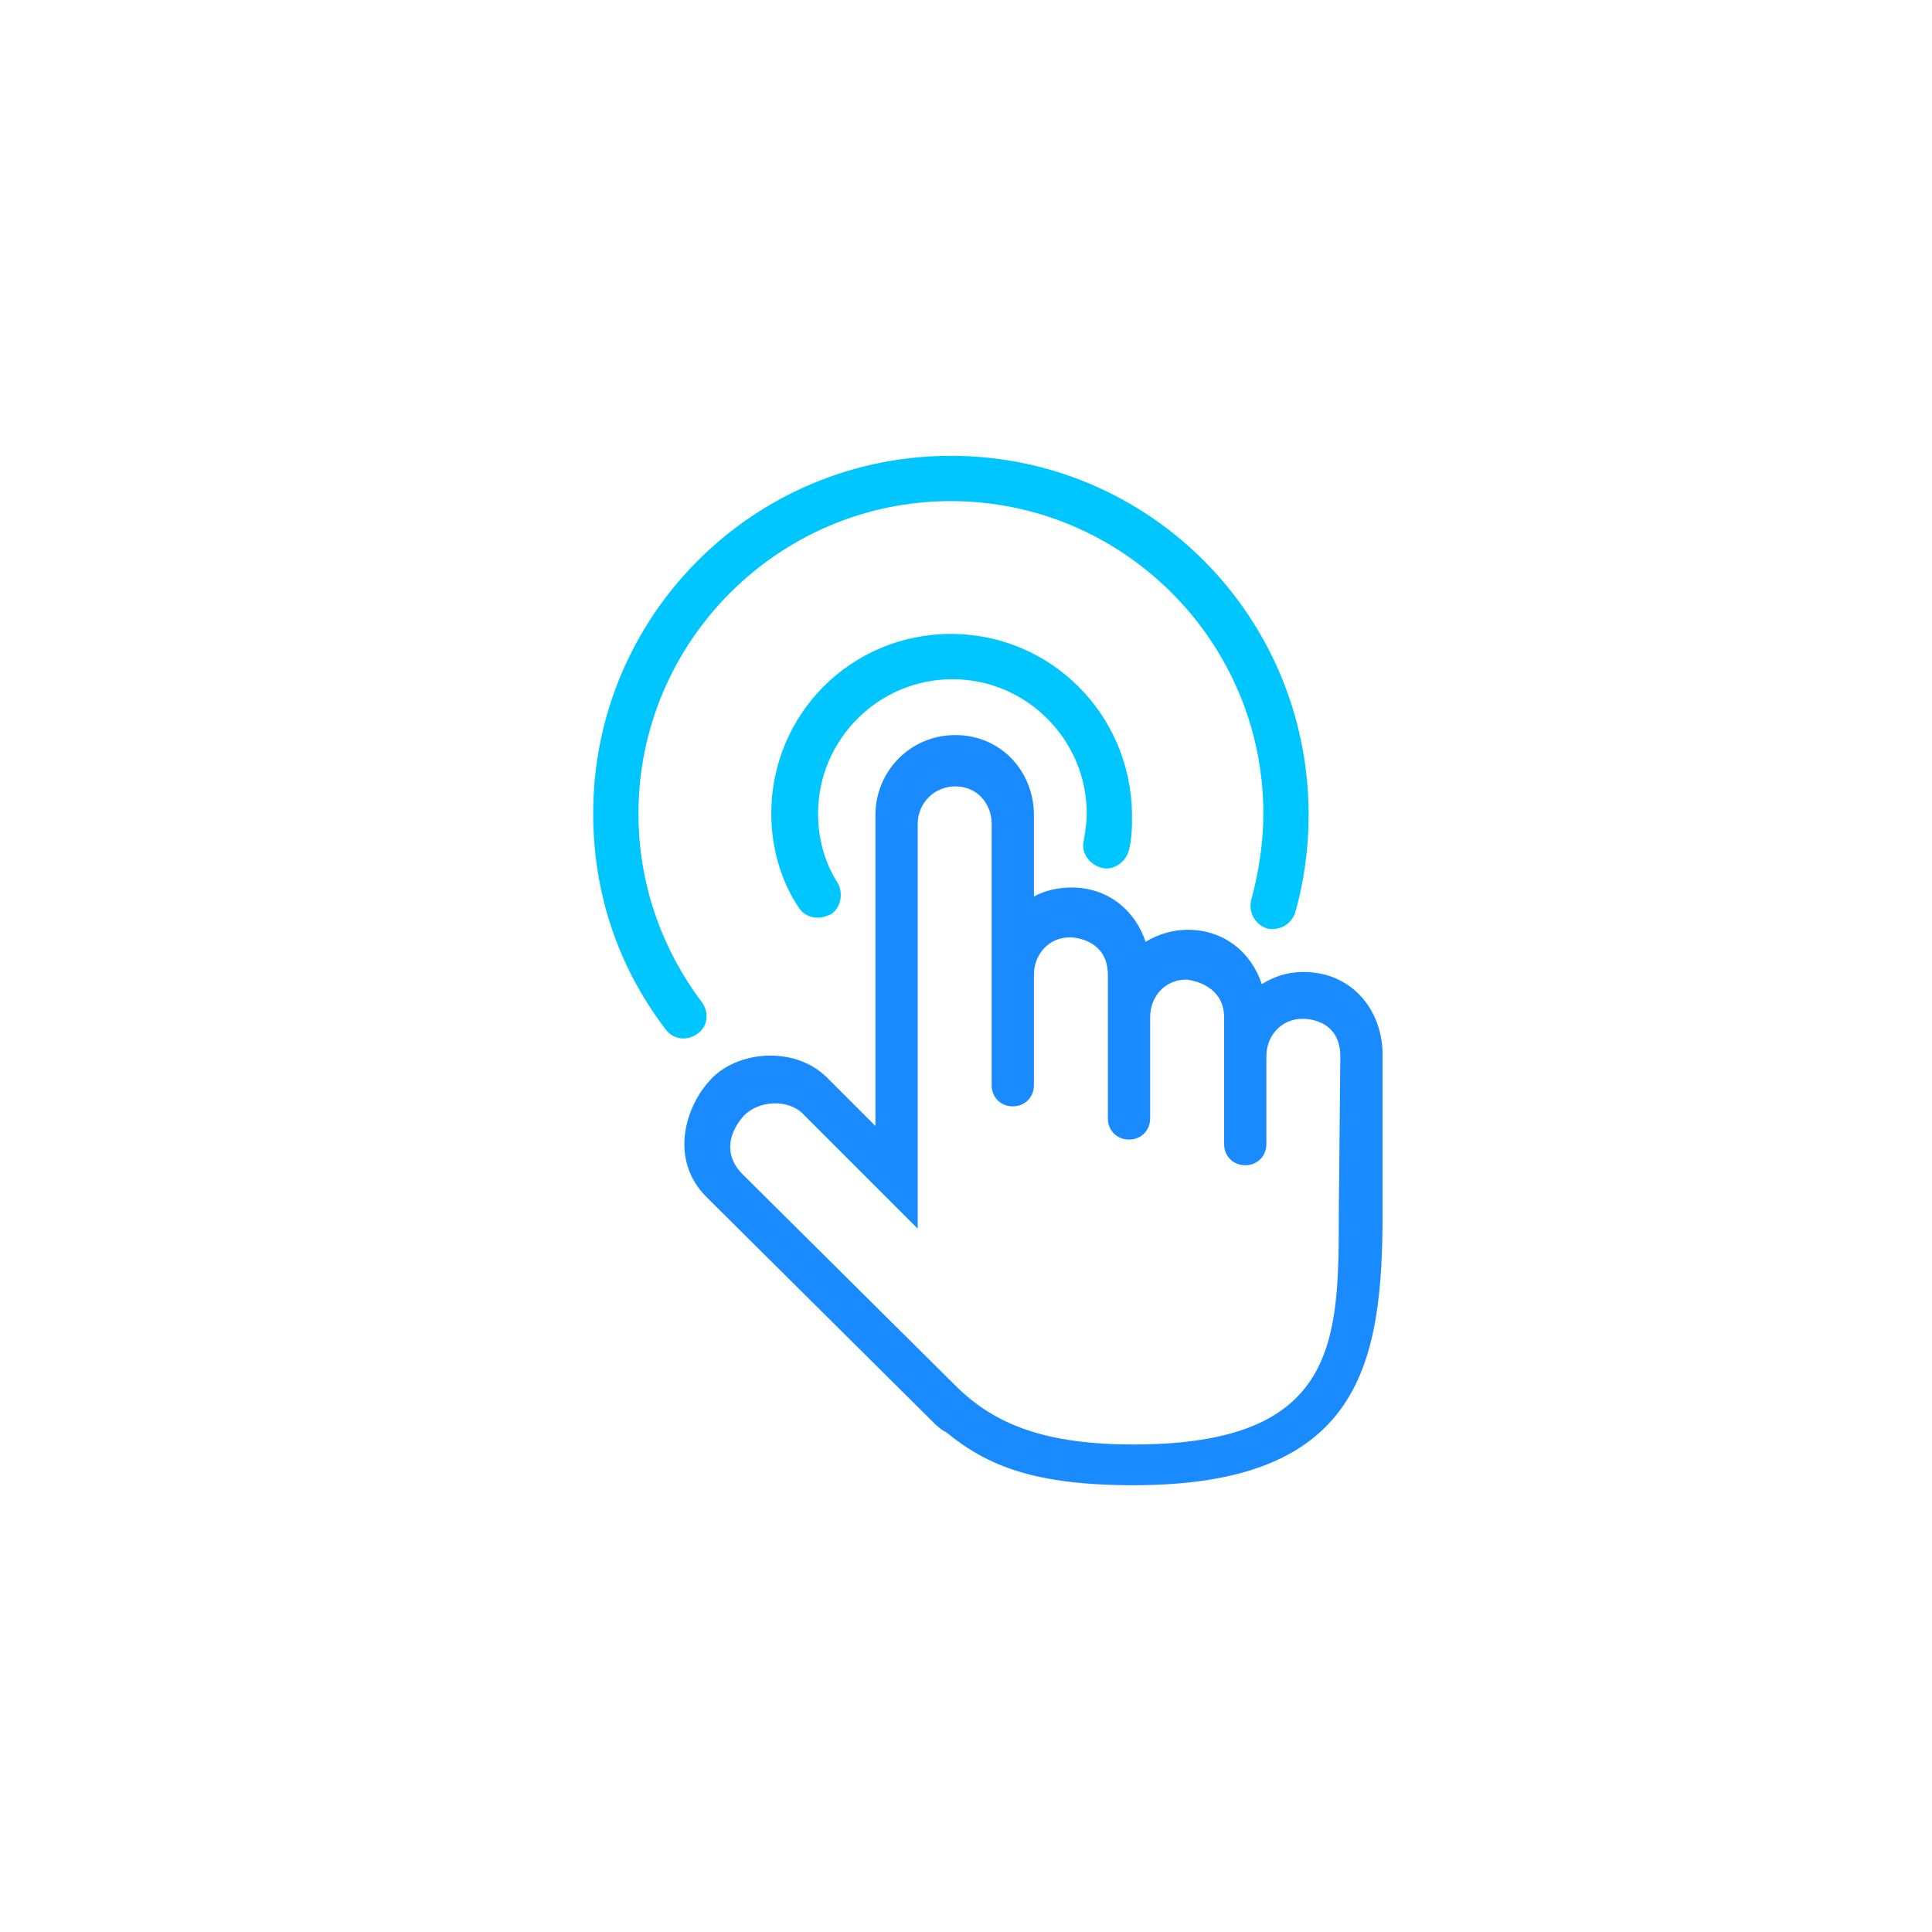 <?xml version="1.0" encoding="utf-8"?>
<!-- Generator: Adobe Illustrator 23.1.0, SVG Export Plug-In . SVG Version: 6.00 Build 0)  -->
<svg version="1.1" id="图层_1" xmlns="http://www.w3.org/2000/svg" xmlns:xlink="http://www.w3.org/1999/xlink" x="0px" y="0px"
	 viewBox="0 0 128 128" style="enable-background:new 0 0 128 128;" xml:space="preserve">
<style type="text/css">
	.st0{fill:#1A8BFF;}
	.st1{fill:#00C6FF;}
</style>
<g>
	<path class="st0" d="M86.4,64.4h-0.1c-1,0-1.9,0.3-2.7,0.8c-0.7-2.1-2.5-3.6-4.9-3.6c-1,0-2,0.3-2.8,0.8c-0.7-2.1-2.5-3.6-4.9-3.6
		c-0.9,0-1.8,0.2-2.5,0.6V54c0-2.9-2.2-5.3-5.2-5.3c-3,0-5.3,2.4-5.3,5.3v20.6l-3.2-3.2c-2.1-2.1-5.8-1.8-7.6,0
		c-1.8,1.8-2.9,5.4-0.4,7.9l14.9,14.8c0.3,0.3,0.6,0.6,1,0.8c2.7,2.2,5.8,3.5,12.4,3.5c15.1,0,16.5-8.1,16.5-18.1V69.7
		C91.5,66.7,89.4,64.4,86.4,64.4 M88.7,80.3c0,8.5,0,15.4-13.6,15.4c-5.8,0-9.2-1.3-11.8-3.9l-14.1-14c-1.3-1.3-0.9-2.8,0.1-3.9
		c1-1,2.9-1.1,3.9-0.1c0,0,2.5,2.5,4.6,4.6c1.6,1.6,3,3,3,3V54.6c0-1.4,1.1-2.5,2.5-2.5s2.4,1.1,2.4,2.5v17h0c0,0.1,0,0.2,0,0.3
		c0,0.8,0.6,1.4,1.4,1.4s1.4-0.6,1.4-1.4c0-0.1,0-0.2,0-0.3h0v-7c0-1.4,1-2.5,2.4-2.5c0,0,2.5,0,2.5,2.5v9.2h0c0,0.1,0,0.2,0,0.3
		c0,0.8,0.6,1.4,1.4,1.4c0.8,0,1.4-0.6,1.4-1.4c0-0.1,0-0.2,0-0.3h0v-6.4c0-1.4,1-2.5,2.4-2.5c0,0,2.5,0.2,2.5,2.5v8.1h0
		c0,0.1,0,0.2,0,0.3c0,0.8,0.6,1.4,1.4,1.4c0.8,0,1.4-0.6,1.4-1.4c0-0.1,0-0.2,0-0.3h0V70c0-1.4,1-2.5,2.4-2.5c0,0,2.5-0.1,2.5,2.5
		L88.7,80.3L88.7,80.3"/>
</g>
<g>
	<path class="st1" d="M63,42c-6.6,0-11.9,5.3-11.9,11.9c0,2.2,0.6,4.4,1.8,6.2c0.3,0.5,0.8,0.7,1.3,0.7c0.3,0,0.5-0.1,0.8-0.2
		c0.7-0.4,0.9-1.4,0.5-2.1c-0.9-1.4-1.3-3-1.3-4.6c0-4.9,4-8.9,8.9-8.9s8.9,4,8.9,8.9c0,0.6-0.1,1.2-0.2,1.8
		c-0.2,0.8,0.4,1.6,1.2,1.8c0.8,0.2,1.6-0.4,1.8-1.2c0.2-0.8,0.2-1.6,0.2-2.4C74.9,47.3,69.6,42,63,42z"/>
	<path class="st1" d="M63,30.2c-13.1,0-23.7,10.6-23.7,23.7c0,5.2,1.6,10.1,4.8,14.3c0.3,0.4,0.7,0.6,1.2,0.6c0.3,0,0.6-0.1,0.9-0.3
		c0.7-0.5,0.8-1.4,0.3-2.1c-2.7-3.6-4.2-7.9-4.2-12.5c0-11.4,9.3-20.7,20.7-20.7c11.4,0,20.7,9.3,20.7,20.7c0,1.9-0.3,3.9-0.8,5.7
		c-0.2,0.8,0.2,1.6,1,1.9c0.8,0.2,1.6-0.2,1.9-1c0.6-2.1,0.9-4.3,0.9-6.5C86.7,40.8,76.1,30.2,63,30.2z"/>
</g>
</svg>

